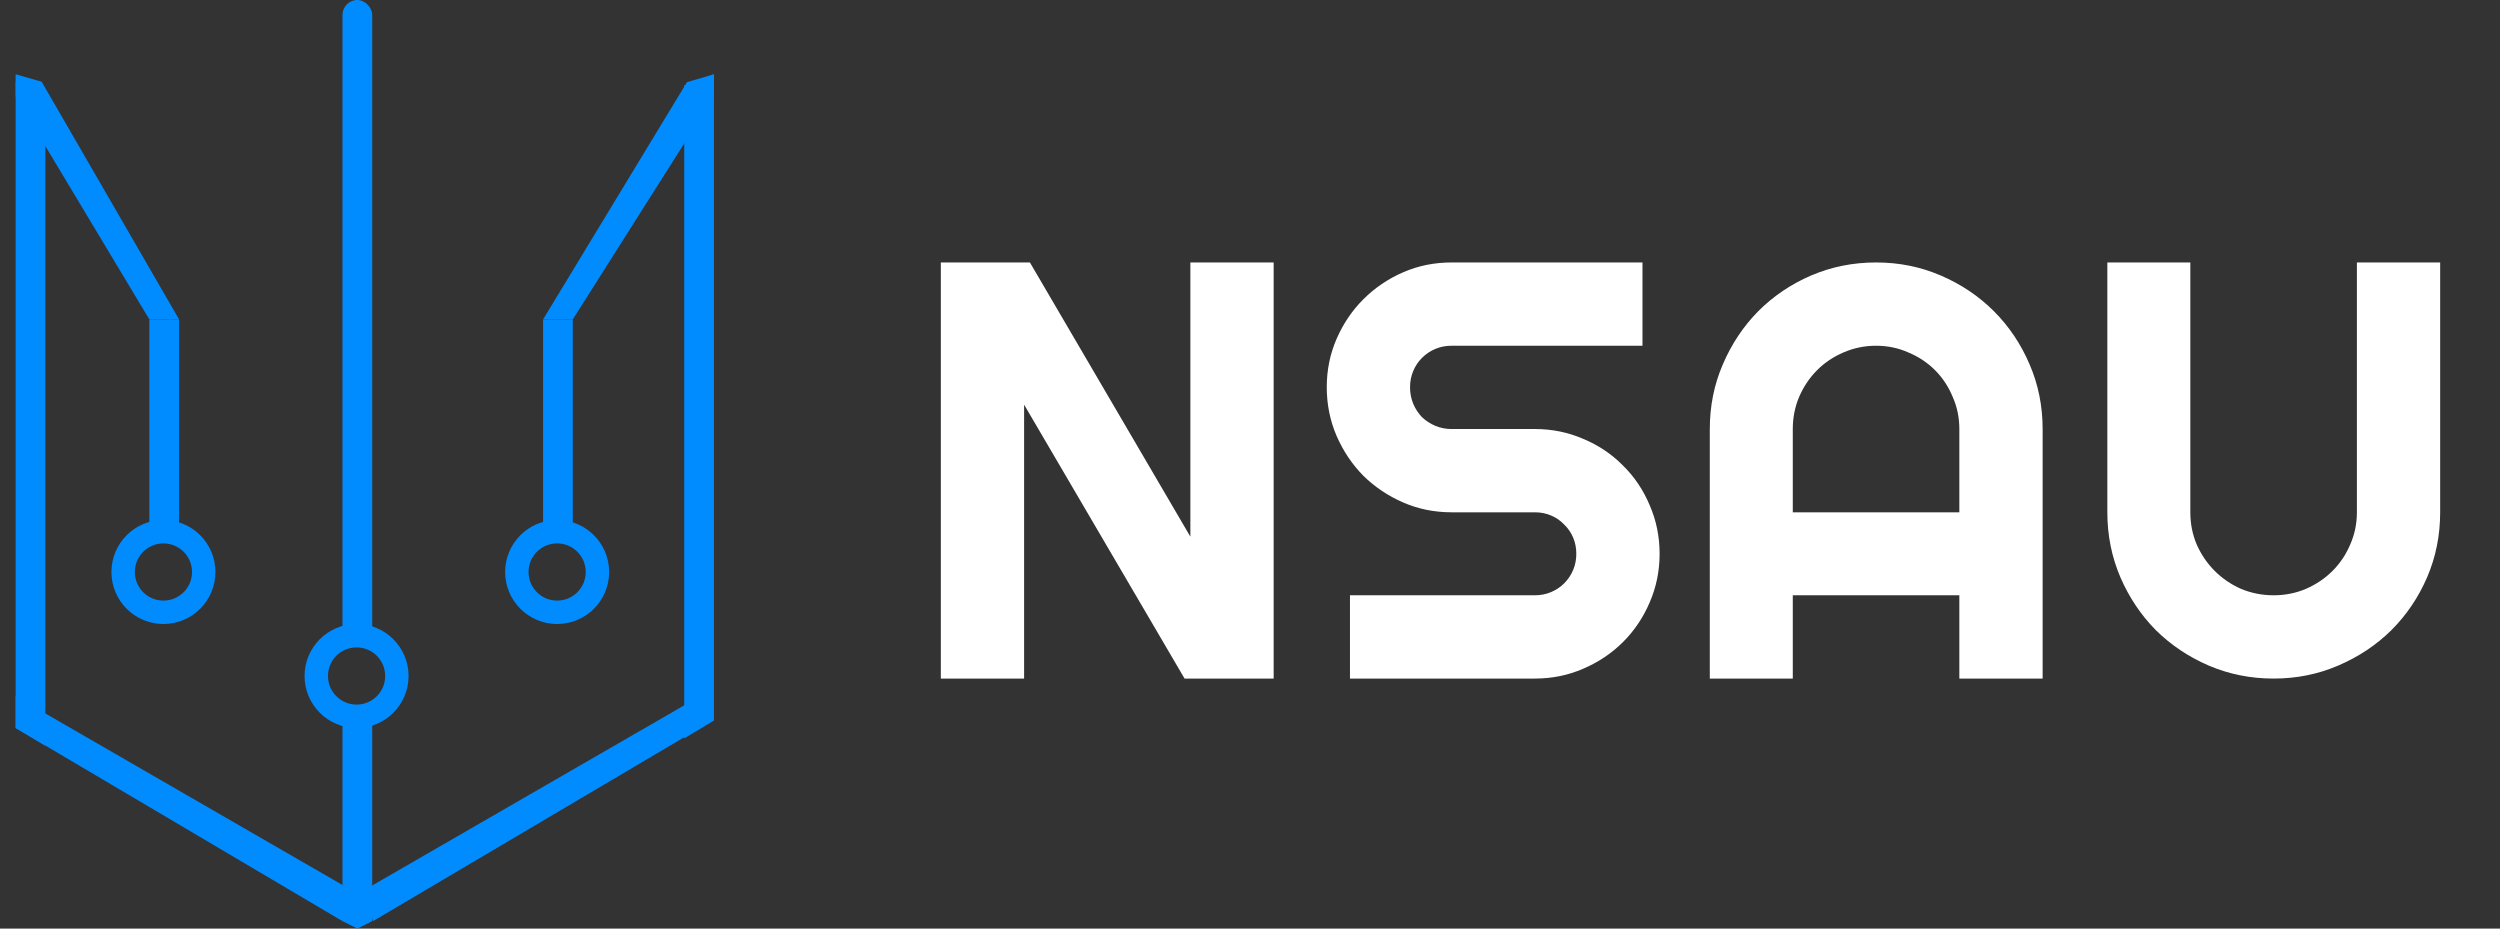 <svg xmlns="http://www.w3.org/2000/svg" width="175" height="65" viewBox="0 0 175 65" fill="none"><rect x="0" y="0" width="175" height="65" fill="#333333" stroke="none"/><path d="M42.64 40.04C42.64 42.05 41.01 43.68 39 43.68C36.99 43.68 35.36 42.05 35.36 40.04C35.36 38.03 36.99 36.4 39 36.4C41.01 36.4 42.64 38.03 42.64 40.04ZM36.998 40.04C36.998 41.146 37.894 42.042 39 42.042C40.106 42.042 41.002 41.146 41.002 40.04C41.002 38.934 40.106 38.038 39 38.038C37.894 38.038 36.998 38.934 36.998 40.04Z" fill="#008CFF"></path><path d="M15.08 40.04C15.08 42.05 13.45 43.68 11.44 43.68C9.43 43.68 7.8 42.05 7.8 40.04C7.8 38.03 9.43 36.4 11.44 36.4C13.45 36.4 15.08 38.03 15.08 40.04ZM9.438 40.04C9.438 41.146 10.334 42.042 11.44 42.042C12.546 42.042 13.442 41.146 13.442 40.04C13.442 38.934 12.546 38.038 11.44 38.038C10.334 38.038 9.438 38.934 9.438 40.04Z" fill="#008CFF"></path><path d="M28.6 47.32C28.6 49.33 26.97 50.96 24.96 50.96C22.95 50.96 21.32 49.33 21.32 47.32C21.32 45.31 22.95 43.68 24.96 43.68C26.97 43.68 28.6 45.31 28.6 47.32ZM22.958 47.32C22.958 48.426 23.854 49.322 24.96 49.322C26.066 49.322 26.962 48.426 26.962 47.32C26.962 46.214 26.066 45.318 24.96 45.318C23.854 45.318 22.958 46.214 22.958 47.32Z" fill="#008CFF"></path><rect x="23.975" width="2.08" height="45.24" rx="1.04" fill="#008CFF"></rect><rect x="38.015" y="22.36" width="2.08" height="14.56" fill="#008CFF"></rect><path d="M3.175 6.504L1.095 5.72V50.96L3.175 52.204L3.175 6.504Z" fill="#008CFF"></path><path d="M47.895 5.984L49.975 5.2V50.44L47.895 51.684L47.895 5.984Z" fill="#008CFF"></path><rect x="10.455" y="22.36" width="2.08" height="14.56" fill="#008CFF"></rect><path d="M1.095 50.96L1.095 48.741L24.639 62.334L23.975 64.48L1.095 50.96Z" fill="#008CFF"></path><path d="M48.991 50.96L48.991 48.741L25.447 62.334L26.111 64.48L48.991 50.96Z" fill="#008CFF"></path><path d="M49.975 6.76L49.975 5.2L48.087 5.751L38.015 22.36L40.095 22.36L49.975 6.76Z" fill="#008CFF"></path><path d="M1.095 6.76L1.095 5.2L2.915 5.72L12.536 22.36L10.455 22.36L1.095 6.76Z" fill="#008CFF"></path><path d="M23.975 50.44H26.055V64.48L25.015 65L23.975 64.48V50.44Z" fill="#008CFF"></path><path d="M89.156 47.5H82.92L71.687 28.325V47.5H65.858V18.372H72.094L83.326 37.567V18.372H89.156V47.5ZM92.873 27.106C92.873 25.901 93.103 24.77 93.564 23.714C94.024 22.658 94.647 21.737 95.433 20.952C96.231 20.153 97.159 19.523 98.215 19.062C99.272 18.602 100.402 18.372 101.608 18.372H114.973V24.202H101.608C101.201 24.202 100.822 24.276 100.47 24.425C100.118 24.574 99.806 24.784 99.536 25.055C99.278 25.312 99.075 25.617 98.926 25.969C98.777 26.321 98.703 26.7 98.703 27.106C98.703 27.512 98.777 27.898 98.926 28.264C99.075 28.616 99.278 28.928 99.536 29.198C99.806 29.456 100.118 29.659 100.47 29.808C100.822 29.957 101.201 30.031 101.608 30.031H107.437C108.642 30.031 109.773 30.262 110.829 30.722C111.899 31.169 112.827 31.792 113.612 32.591C114.411 33.376 115.034 34.304 115.481 35.373C115.941 36.43 116.172 37.56 116.172 38.766C116.172 39.971 115.941 41.102 115.481 42.158C115.034 43.214 114.411 44.142 113.612 44.941C112.827 45.726 111.899 46.349 110.829 46.809C109.773 47.27 108.642 47.5 107.437 47.5H94.498V41.67H107.437C107.844 41.67 108.223 41.596 108.575 41.447C108.927 41.298 109.232 41.095 109.489 40.837C109.76 40.567 109.97 40.255 110.119 39.903C110.267 39.551 110.342 39.172 110.342 38.766C110.342 38.359 110.267 37.98 110.119 37.628C109.97 37.276 109.76 36.971 109.489 36.714C109.232 36.443 108.927 36.233 108.575 36.084C108.223 35.935 107.844 35.861 107.437 35.861H101.608C100.402 35.861 99.272 35.631 98.215 35.17C97.159 34.71 96.231 34.087 95.433 33.302C94.647 32.503 94.024 31.575 93.564 30.519C93.103 29.449 92.873 28.311 92.873 27.106ZM137.154 35.861V30.031C137.154 29.232 136.999 28.481 136.687 27.777C136.389 27.059 135.976 26.436 135.448 25.908C134.92 25.38 134.297 24.967 133.579 24.669C132.875 24.357 132.124 24.202 131.325 24.202C130.526 24.202 129.767 24.357 129.05 24.669C128.346 24.967 127.729 25.38 127.201 25.908C126.673 26.436 126.253 27.059 125.942 27.777C125.644 28.481 125.495 29.232 125.495 30.031V35.861H137.154ZM142.984 47.5H137.154V41.67H125.495V47.5H119.686V30.031C119.686 28.42 119.99 26.91 120.6 25.502C121.209 24.08 122.035 22.841 123.078 21.784C124.134 20.728 125.366 19.895 126.775 19.286C128.197 18.677 129.713 18.372 131.325 18.372C132.936 18.372 134.446 18.677 135.854 19.286C137.276 19.895 138.515 20.728 139.572 21.784C140.628 22.841 141.461 24.08 142.07 25.502C142.679 26.91 142.984 28.42 142.984 30.031V47.5ZM170.812 35.861C170.812 37.472 170.508 38.989 169.898 40.411C169.289 41.819 168.456 43.052 167.4 44.108C166.344 45.151 165.104 45.977 163.683 46.586C162.274 47.195 160.764 47.5 159.153 47.5C157.541 47.5 156.025 47.195 154.603 46.586C153.195 45.977 151.962 45.151 150.906 44.108C149.863 43.052 149.037 41.819 148.428 40.411C147.819 38.989 147.514 37.472 147.514 35.861V18.372H153.323V35.861C153.323 36.66 153.472 37.411 153.77 38.116C154.082 38.82 154.501 39.436 155.029 39.964C155.558 40.492 156.174 40.912 156.878 41.223C157.596 41.521 158.354 41.67 159.153 41.67C159.952 41.67 160.703 41.521 161.408 41.223C162.125 40.912 162.748 40.492 163.276 39.964C163.804 39.436 164.217 38.82 164.515 38.116C164.827 37.411 164.983 36.66 164.983 35.861V18.372H170.812V35.861Z" fill="white"></path></svg>
